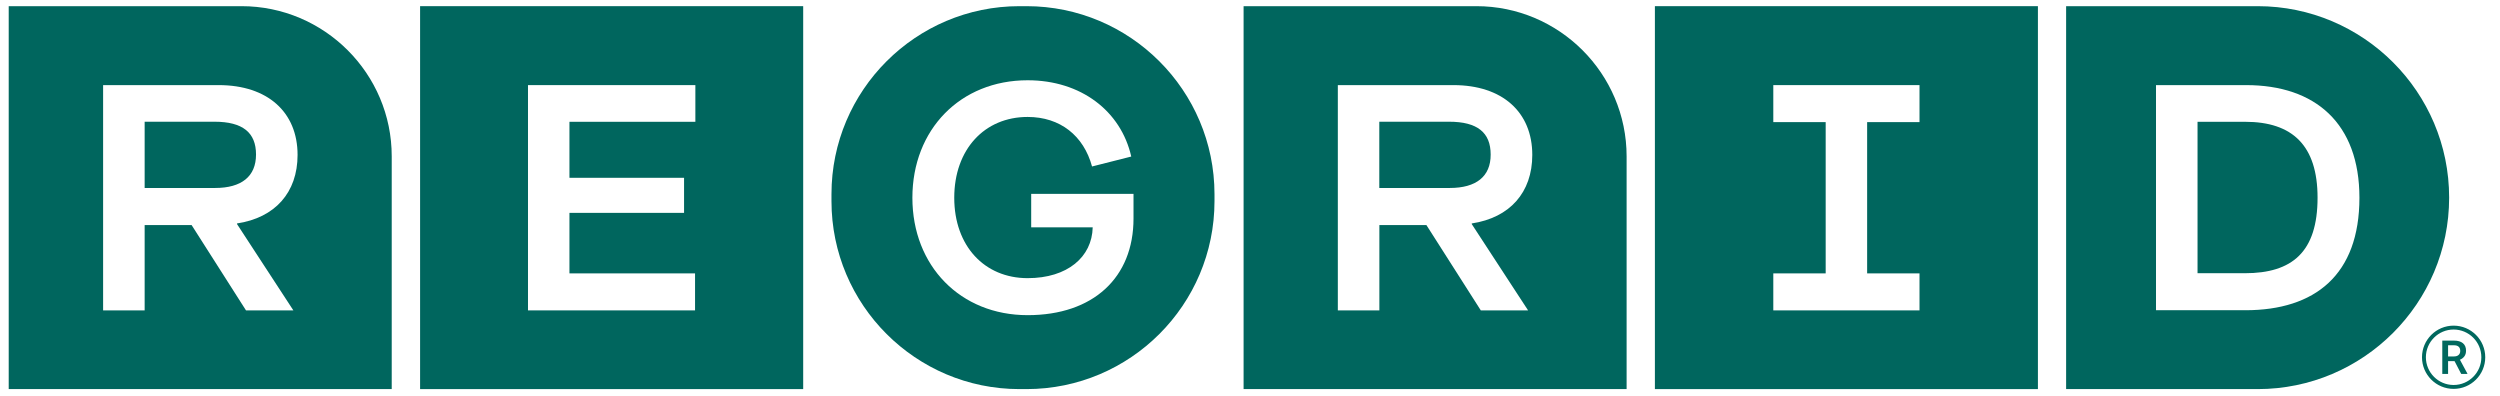 <?xml version="1.0" encoding="UTF-8"?>
<svg xmlns="http://www.w3.org/2000/svg" xmlns:xlink="http://www.w3.org/1999/xlink" width="1698" zoomAndPan="magnify" viewBox="0 0 1273.5 201.75" height="269" preserveAspectRatio="xMidYMid meet" version="1.0">
  <defs>
    <clipPath id="dac6b26c58">
      <path d="M 1233.762 165.879 L 1265.984 165.879 L 1265.984 198.102 L 1233.762 198.102 Z M 1233.762 165.879 " clip-rule="nonzero"></path>
    </clipPath>
  </defs>
  <path fill="#00665e" d="M 522.902 3.141 L 519.32 3.141 C 466.496 3.141 423.555 46.074 423.555 98.883 L 423.555 102.465 C 423.555 155.273 466.496 198.207 519.32 198.207 L 522.902 198.207 C 575.723 198.207 618.664 155.273 618.664 102.465 L 618.664 98.883 C 618.625 46.074 575.684 3.141 522.902 3.141 Z M 577.41 111.355 C 577.41 141.363 556.949 160.543 523.477 160.543 C 489.223 160.543 464.77 135.477 464.77 100.734 C 464.77 65.953 489.223 40.887 523.477 40.887 C 550.691 40.887 571.031 56.609 576.258 79.742 L 556.289 84.805 C 552.008 69.082 540.027 59.574 523.477 59.574 C 501.492 59.574 486.094 76.121 486.094 100.734 C 486.094 125.309 501.492 141.691 523.477 141.691 C 543.816 141.691 556.289 130.867 556.621 115.801 L 525.289 115.801 L 525.289 98.758 L 577.41 98.758 Z M 577.41 111.355 " fill-opacity="1" fill-rule="nonzero"></path>
  <path fill="#00665e" d="M 213.996 3.141 L 213.996 198.207 L 409.145 198.207 L 409.145 3.141 Z M 354.223 62.043 L 290.078 62.043 L 290.078 90.57 L 348.461 90.57 L 348.461 108.434 L 290.078 108.434 L 290.078 139.262 L 354.059 139.262 L 354.059 158.113 L 268.957 158.113 L 268.957 43.355 L 354.223 43.355 Z M 354.223 62.043 " fill-opacity="1" fill-rule="nonzero"></path>
  <path fill="#00665e" d="M 109.586 95.754 L 73.684 95.754 L 73.684 62.004 L 109.258 62.004 C 123.668 62.004 130.418 67.559 130.418 78.715 C 130.418 89.91 123.008 95.754 109.586 95.754 Z M 109.586 95.754 " fill-opacity="1" fill-rule="nonzero"></path>
  <path fill="#00665e" d="M 123.008 3.141 L 4.438 3.141 L 4.438 198.207 L 199.543 198.207 L 199.543 79.66 C 199.586 37.512 165.207 3.141 123.008 3.141 Z M 149.441 158.113 L 125.312 158.113 L 97.605 114.648 L 73.684 114.648 L 73.684 158.113 L 52.523 158.113 L 52.523 43.355 L 111.398 43.355 C 136.305 43.355 151.582 57.105 151.582 78.918 C 151.582 98.102 140.094 110.902 120.742 113.824 L 120.742 114.152 Z M 149.441 158.113 " fill-opacity="1" fill-rule="nonzero"></path>
  <path fill="#00665e" d="M 738.512 95.754 L 702.613 95.754 L 702.613 62.004 L 738.184 62.004 C 752.633 62.004 759.344 67.559 759.344 78.715 C 759.387 89.91 751.977 95.754 738.512 95.754 Z M 738.512 95.754 " fill-opacity="1" fill-rule="nonzero"></path>
  <path fill="#00665e" d="M 752.059 3.141 L 633.484 3.141 L 633.484 198.207 L 828.594 198.207 L 828.594 79.66 C 828.594 37.512 794.258 3.141 752.059 3.141 Z M 778.406 158.113 L 754.324 158.113 L 726.613 114.648 L 702.652 114.648 L 702.652 158.113 L 681.492 158.113 L 681.492 43.355 L 740.367 43.355 C 765.316 43.355 780.547 57.105 780.547 78.918 C 780.547 98.102 769.062 110.902 749.711 113.824 L 749.711 114.152 Z M 778.406 158.113 " fill-opacity="1" fill-rule="nonzero"></path>
  <path fill="#00665e" d="M 1180.566 100.695 C 1180.566 128.395 1167.637 139.18 1143.512 139.18 L 1119.426 139.18 L 1119.426 62.043 L 1143.676 62.043 C 1167.762 62.043 1180.566 74.105 1180.566 100.695 Z M 1180.566 100.695 " fill-opacity="1" fill-rule="nonzero"></path>
  <path fill="#00665e" d="M 1150.059 3.141 L 1052.48 3.141 L 1052.48 198.207 L 1150.059 198.207 C 1203.828 198.207 1247.59 154.453 1247.59 100.695 C 1247.633 46.895 1203.828 3.141 1150.059 3.141 Z M 1143.801 158.031 L 1098.266 158.031 L 1098.266 43.355 L 1144.172 43.355 C 1179.453 43.355 1201.891 62.867 1201.891 100.734 C 1201.891 140.004 1179.289 158.031 1143.801 158.031 Z M 1143.801 158.031 " fill-opacity="1" fill-rule="nonzero"></path>
  <path fill="#00665e" d="M 843.004 3.141 L 843.004 198.207 L 1038.113 198.207 L 1038.113 3.141 Z M 977.797 62.207 L 951.121 62.207 L 951.121 139.262 L 977.797 139.262 L 977.797 158.113 L 903.32 158.113 L 903.32 139.262 L 930 139.262 L 930 62.207 L 903.32 62.207 L 903.32 43.355 L 977.797 43.355 Z M 977.797 62.207 " fill-opacity="1" fill-rule="nonzero"></path>
  <g clip-path="url(#dac6b26c58)">
    <path fill="#00685e" d="M 1249.871 167.863 C 1242.082 167.863 1235.746 174.199 1235.746 181.988 C 1235.746 189.777 1242.082 196.113 1249.871 196.113 C 1257.66 196.113 1263.996 189.777 1263.996 181.988 C 1263.996 174.199 1257.66 167.863 1249.871 167.863 Z M 1249.871 198.098 C 1240.988 198.098 1233.762 190.871 1233.762 181.988 C 1233.762 173.105 1240.988 165.879 1249.871 165.879 C 1258.754 165.879 1265.984 173.105 1265.984 181.988 C 1265.984 190.871 1258.754 198.098 1249.871 198.098 " fill-opacity="1" fill-rule="nonzero"></path>
  </g>
  <path fill="#00685e" d="M 1247.051 181.57 L 1250.078 181.57 C 1251.074 181.57 1251.852 181.316 1252.41 180.816 C 1252.969 180.316 1253.25 179.629 1253.25 178.762 C 1253.25 177.852 1252.992 177.148 1252.477 176.652 C 1251.957 176.152 1251.188 175.898 1250.16 175.883 L 1247.051 175.883 Z M 1250.336 183.945 L 1247.051 183.945 L 1247.051 190.473 L 1244.102 190.473 L 1244.102 173.504 L 1250.066 173.504 C 1252.027 173.504 1253.535 173.941 1254.602 174.82 C 1255.668 175.699 1256.199 176.973 1256.199 178.637 C 1256.199 179.773 1255.926 180.723 1255.375 181.488 C 1254.828 182.254 1254.066 182.844 1253.086 183.254 L 1256.898 190.32 L 1256.898 190.473 L 1253.738 190.473 L 1250.336 183.945 " fill-opacity="1" fill-rule="nonzero"></path>
</svg>
